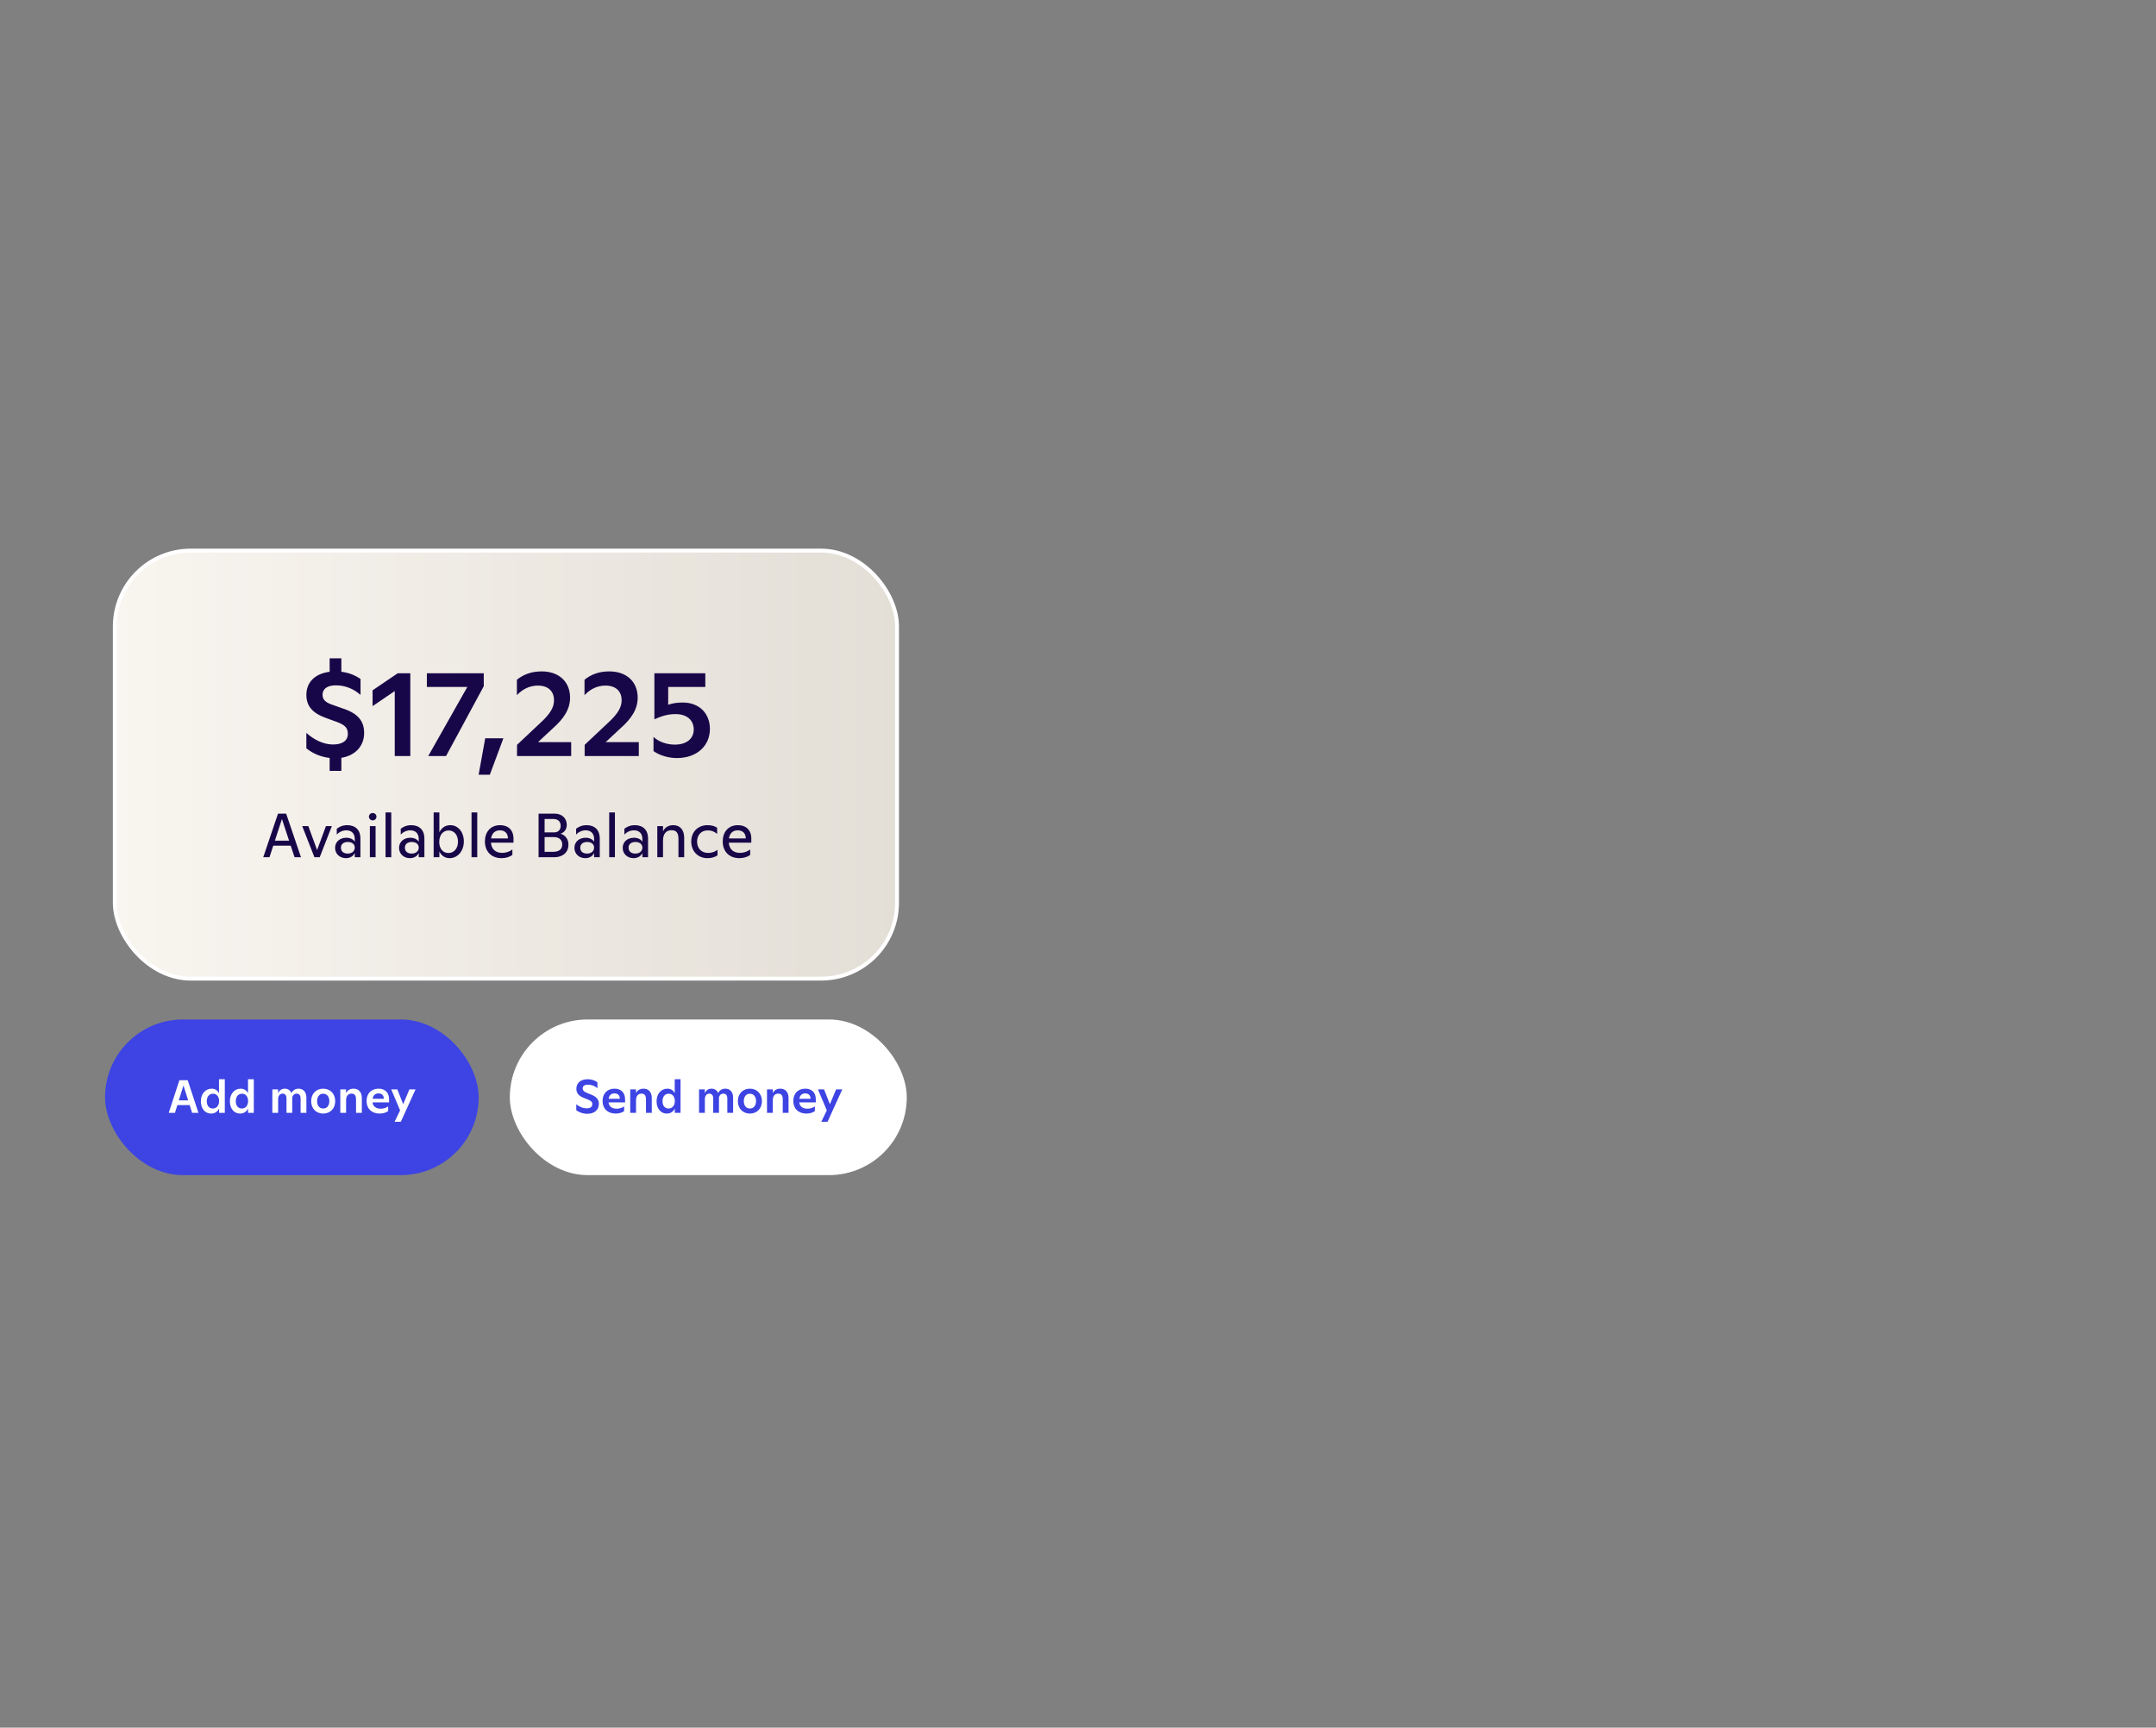 <svg width="554" height="444" viewBox="0 0 554 444" fill="none" xmlns="http://www.w3.org/2000/svg">
<rect x="0" y="0" width="554" height="444" fill="#808080" stroke="none"/>
<rect x="29.5" y="141.5" width="201" height="110" rx="19.5" fill="url(#paint0_linear_4068_12860)"/>
<rect x="29.5" y="141.5" width="201" height="110" rx="19.5" fill="white" fill-opacity="0.2"/>
<rect x="29.5" y="141.5" width="201" height="110" rx="19.5" stroke="white"/>
<path d="M93.57 188.352C93.57 191.872 91.138 194.208 87.714 194.752V198.112H84.706V194.784C82.658 194.56 80.514 193.76 78.722 192.32V188.352C80.514 189.952 82.914 191.328 85.57 191.328C87.97 191.328 89.378 190.368 89.378 188.576C89.378 187.008 88.578 186.304 86.562 185.536L83.746 184.512C80.258 183.264 78.722 181.408 78.722 178.592C78.722 175.328 80.93 173.12 84.706 172.64V169.184H87.714V172.64C89.826 172.896 91.522 173.696 92.642 174.496V178.592C91.042 177.152 88.866 176.128 86.306 176.128C83.906 176.128 82.882 177.184 82.882 178.528C82.882 179.648 83.426 180.416 85.218 181.056L88.29 182.144C92.002 183.392 93.57 185.344 93.57 188.352ZM95.737 177.408L102.202 173.024H105.434V194.304H101.434V177.6L95.737 181.472V177.408ZM109.683 176.544V173.024H124.307V176.352L114.611 194.304H110.035L120.083 176.544H109.683ZM125.865 199.104H122.985L124.681 189.728H129.353L125.865 199.104ZM142.036 187.2L138.26 190.72H146.772V194.304H132.852V191.424L138.836 185.792C141.428 183.424 142.356 181.76 142.356 179.968C142.356 177.664 140.884 176.192 138.196 176.192C135.86 176.192 134.036 177.344 132.82 178.656V174.688C134.452 173.376 136.468 172.544 139.188 172.544C143.636 172.544 146.484 175.2 146.484 179.296C146.484 182.176 144.98 184.608 142.036 187.2ZM159.411 187.2L155.635 190.72H164.147V194.304H150.227V191.424L156.211 185.792C158.803 183.424 159.731 181.76 159.731 179.968C159.731 177.664 158.259 176.192 155.571 176.192C153.235 176.192 151.411 177.344 150.195 178.656V174.688C151.827 173.376 153.843 172.544 156.562 172.544C161.011 172.544 163.859 175.2 163.859 179.296C163.859 182.176 162.355 184.608 159.411 187.2ZM175.41 180.544C179.922 180.544 182.418 183.584 182.418 187.328C182.418 191.648 179.09 194.816 173.938 194.816C171.762 194.816 169.49 194.144 167.922 193.024V189.376C169.234 190.624 171.282 191.36 173.394 191.36C176.562 191.36 178.258 189.728 178.258 187.488C178.258 185.248 176.722 183.52 173.554 183.52C171.282 183.52 169.586 184.224 168.146 184.864V173.024H181.234V176.544H171.698V181.12C172.754 180.736 174.002 180.544 175.41 180.544Z" fill="#180748"/>
<path d="M77.339 220.304H75.691L74.699 217.328H70.219L69.243 220.304H67.643L71.435 209.104H73.531L77.339 220.304ZM72.443 210.496L70.635 216.048H74.283L72.443 210.496ZM81.48 218.464L83.752 212.304H85.272L82.152 220.304H80.792L77.656 212.304H79.224L81.48 218.464ZM89.223 212.064C91.319 212.064 92.615 213.312 92.615 215.44V220.304H91.159V219.232C90.759 220.048 89.959 220.544 88.887 220.544C87.271 220.544 86.103 219.408 86.103 217.904C86.103 216.368 87.287 215.296 89.015 215.296C90.039 215.296 90.775 215.728 91.159 216.304V215.6C91.159 214.192 90.311 213.392 89.015 213.392C88.055 213.392 87.207 213.776 86.535 214.48V212.976C87.207 212.464 88.071 212.064 89.223 212.064ZM89.367 219.36C90.471 219.36 91.159 218.704 91.159 217.824C91.159 216.992 90.487 216.384 89.383 216.384C88.247 216.384 87.607 216.96 87.607 217.856C87.607 218.768 88.231 219.36 89.367 219.36ZM95.774 210.832C95.23 210.832 94.798 210.4 94.798 209.872C94.798 209.344 95.23 208.944 95.774 208.944C96.318 208.944 96.734 209.344 96.734 209.872C96.734 210.4 96.318 210.832 95.774 210.832ZM96.51 220.304H95.038V212.304H96.51V220.304ZM100.541 220.304H99.069V208.784H100.541V220.304ZM105.66 212.064C107.756 212.064 109.052 213.312 109.052 215.44V220.304H107.596V219.232C107.196 220.048 106.396 220.544 105.324 220.544C103.708 220.544 102.54 219.408 102.54 217.904C102.54 216.368 103.724 215.296 105.452 215.296C106.476 215.296 107.212 215.728 107.596 216.304V215.6C107.596 214.192 106.748 213.392 105.452 213.392C104.492 213.392 103.644 213.776 102.972 214.48V212.976C103.644 212.464 104.508 212.064 105.66 212.064ZM105.804 219.36C106.908 219.36 107.596 218.704 107.596 217.824C107.596 216.992 106.924 216.384 105.82 216.384C104.684 216.384 104.044 216.96 104.044 217.856C104.044 218.768 104.668 219.36 105.804 219.36ZM115.699 212.064C117.779 212.064 119.187 213.888 119.187 216.24C119.187 218.816 117.491 220.544 115.555 220.544C114.339 220.544 113.395 219.888 112.899 218.832V220.304H111.427V208.784H112.899V213.904C113.379 212.88 114.291 212.064 115.699 212.064ZM115.219 219.216C116.707 219.216 117.683 218 117.683 216.304C117.683 214.624 116.739 213.424 115.283 213.424C113.795 213.424 112.867 214.656 112.867 216.368C112.867 218.016 113.731 219.216 115.219 219.216ZM122.635 220.304H121.163V208.784H122.635V220.304ZM131.946 215.504V216.56H126.154C126.282 218.256 127.354 219.184 129.066 219.184C130.026 219.184 131.034 218.832 131.658 218.304V219.712C131.05 220.192 130.01 220.544 128.89 220.544C126.314 220.544 124.602 218.88 124.602 216.256C124.602 213.84 126.01 212.064 128.522 212.064C130.57 212.064 131.946 213.312 131.946 215.504ZM128.474 213.392C127.114 213.392 126.394 214.224 126.186 215.472H130.522C130.506 214.112 129.69 213.392 128.474 213.392ZM144.036 214.256C145.38 214.656 146.068 215.76 146.068 217.104C146.068 218.928 144.756 220.304 142.34 220.304H138.388V209.104H142.58C144.452 209.104 145.636 210.368 145.636 211.952C145.636 213.04 145.092 213.92 144.036 214.256ZM142.244 210.48H139.94V213.92H142.356C143.492 213.92 144.068 213.232 144.068 212.24C144.068 211.184 143.428 210.48 142.244 210.48ZM139.94 218.912H142.164C143.732 218.912 144.468 218.176 144.468 217.04C144.468 215.92 143.748 215.136 142.404 215.136H139.94V218.912ZM150.723 212.064C152.819 212.064 154.115 213.312 154.115 215.44V220.304H152.659V219.232C152.259 220.048 151.459 220.544 150.387 220.544C148.771 220.544 147.603 219.408 147.603 217.904C147.603 216.368 148.787 215.296 150.515 215.296C151.539 215.296 152.275 215.728 152.659 216.304V215.6C152.659 214.192 151.811 213.392 150.515 213.392C149.555 213.392 148.707 213.776 148.035 214.48V212.976C148.707 212.464 149.571 212.064 150.723 212.064ZM150.867 219.36C151.971 219.36 152.659 218.704 152.659 217.824C152.659 216.992 151.987 216.384 150.883 216.384C149.747 216.384 149.107 216.96 149.107 217.856C149.107 218.768 149.731 219.36 150.867 219.36ZM158.01 220.304H156.538V208.784H158.01V220.304ZM163.129 212.064C165.225 212.064 166.521 213.312 166.521 215.44V220.304H165.065V219.232C164.665 220.048 163.865 220.544 162.793 220.544C161.177 220.544 160.009 219.408 160.009 217.904C160.009 216.368 161.193 215.296 162.921 215.296C163.945 215.296 164.681 215.728 165.065 216.304V215.6C165.065 214.192 164.217 213.392 162.921 213.392C161.961 213.392 161.113 213.776 160.441 214.48V212.976C161.113 212.464 161.977 212.064 163.129 212.064ZM163.273 219.36C164.377 219.36 165.065 218.704 165.065 217.824C165.065 216.992 164.393 216.384 163.289 216.384C162.153 216.384 161.513 216.96 161.513 217.856C161.513 218.768 162.137 219.36 163.273 219.36ZM173.024 212.064C174.72 212.064 175.808 213.248 175.808 215.296V220.304H174.336V215.616C174.336 214.032 173.792 213.36 172.528 213.36C171.168 213.36 170.368 214.336 170.368 215.984V220.304H168.896V212.304H170.368V213.664C170.832 212.624 171.76 212.064 173.024 212.064ZM181.777 220.544C179.297 220.544 177.617 218.704 177.617 216.272C177.617 213.84 179.297 212.064 181.777 212.064C182.961 212.064 183.713 212.352 184.273 212.72V214.32C183.537 213.664 182.769 213.408 181.857 213.408C180.193 213.408 179.121 214.592 179.121 216.256C179.121 217.92 180.113 219.2 182.033 219.2C182.897 219.2 183.809 218.864 184.369 218.384V219.824C183.601 220.32 182.785 220.544 181.777 220.544ZM193.055 215.504V216.56H187.263C187.391 218.256 188.463 219.184 190.175 219.184C191.135 219.184 192.143 218.832 192.767 218.304V219.712C192.159 220.192 191.119 220.544 189.999 220.544C187.423 220.544 185.711 218.88 185.711 216.256C185.711 213.84 187.119 212.064 189.631 212.064C191.679 212.064 193.055 213.312 193.055 215.504ZM189.583 213.392C188.223 213.392 187.503 214.224 187.295 215.472H191.631C191.615 214.112 190.799 213.392 189.583 213.392Z" fill="#180748"/>
<rect x="27" y="262" width="96" height="40" rx="20" fill="#3D44E3"/>
<path d="M50.998 286H49.366L48.742 284.008H45.574L44.95 286H43.354L46.102 277.6H48.226L50.998 286ZM47.146 278.956L45.946 282.784H48.346L47.146 278.956ZM56.277 280.936V277.36H57.765V286H56.289V284.884C55.965 285.58 55.317 286.18 54.249 286.18C52.629 286.18 51.609 284.836 51.609 283.012C51.609 281.188 52.737 279.784 54.381 279.784C55.233 279.784 55.869 280.168 56.277 280.936ZM54.681 284.884C55.677 284.884 56.301 284.08 56.301 282.964C56.301 281.86 55.701 281.08 54.717 281.08C53.757 281.08 53.133 281.848 53.133 283.012C53.133 284.164 53.757 284.884 54.681 284.884ZM63.73 280.936V277.36H65.218V286H63.742V284.884C63.418 285.58 62.77 286.18 61.702 286.18C60.082 286.18 59.062 284.836 59.062 283.012C59.062 281.188 60.19 279.784 61.834 279.784C62.686 279.784 63.322 280.168 63.73 280.936ZM62.134 284.884C63.13 284.884 63.754 284.08 63.754 282.964C63.754 281.86 63.154 281.08 62.17 281.08C61.21 281.08 60.586 281.848 60.586 283.012C60.586 284.164 61.21 284.884 62.134 284.884ZM76.713 279.784C77.973 279.784 78.729 280.66 78.729 282.088V286H77.241V282.352C77.241 281.5 76.905 281.056 76.233 281.056C75.549 281.056 75.105 281.56 75.093 282.244V286H73.617V282.268C73.617 281.5 73.257 281.056 72.597 281.056C71.937 281.056 71.481 281.632 71.469 282.412V286H69.981V279.964H71.457V280.972C71.781 280.216 72.369 279.784 73.185 279.784C74.001 279.784 74.589 280.216 74.889 280.912C75.249 280.204 75.873 279.784 76.713 279.784ZM83.04 286.18C81.216 286.18 79.956 284.86 79.956 283C79.956 281.116 81.204 279.784 83.04 279.784C84.888 279.784 86.136 281.116 86.136 283C86.136 284.86 84.876 286.18 83.04 286.18ZM83.04 284.884C84.024 284.884 84.624 284.104 84.624 282.988C84.624 281.86 84.024 281.08 83.04 281.08C82.056 281.08 81.48 281.86 81.48 282.988C81.48 284.104 82.056 284.884 83.04 284.884ZM90.874 279.784C92.17 279.784 92.974 280.684 92.974 282.22V286H91.486V282.544C91.486 281.536 91.138 281.056 90.31 281.056C89.422 281.056 88.93 281.704 88.93 282.76V286H87.442V279.964H88.918V280.924C89.254 280.216 89.926 279.784 90.874 279.784ZM99.978 282.52V283.312H95.718C95.862 284.344 96.594 284.932 97.842 284.932C98.55 284.932 99.258 284.704 99.738 284.332V285.544C99.282 285.904 98.49 286.18 97.554 286.18C95.526 286.18 94.194 284.932 94.194 282.952C94.194 281.104 95.334 279.784 97.266 279.784C98.934 279.784 99.978 280.768 99.978 282.52ZM97.266 280.996C96.366 280.996 95.874 281.548 95.754 282.376H98.634C98.622 281.476 98.082 280.996 97.266 280.996ZM103.6 283.78L105.196 279.964H106.78L103 288.28H101.392L102.808 285.364L100.528 279.964H102.1L103.6 283.78Z" fill="white"/>
<rect x="131" y="262" width="102" height="40" rx="20" fill="white"/>
<path d="M150.909 286.24C149.925 286.24 148.929 285.952 148.077 285.316V283.792C148.809 284.404 149.745 284.836 150.765 284.836C151.725 284.836 152.193 284.44 152.193 283.744C152.193 283.192 151.917 282.928 150.933 282.508L150.057 282.172C148.725 281.668 148.101 280.924 148.101 279.808C148.101 278.332 149.181 277.36 151.005 277.36C152.121 277.36 152.973 277.732 153.513 278.14V279.664C152.829 279.1 152.061 278.752 151.125 278.752C150.189 278.752 149.721 279.1 149.721 279.724C149.721 280.3 150.129 280.588 150.909 280.912L151.761 281.248C153.261 281.824 153.885 282.544 153.885 283.684C153.885 285.232 152.745 286.24 150.909 286.24ZM160.619 282.52V283.312H156.359C156.503 284.344 157.235 284.932 158.483 284.932C159.191 284.932 159.899 284.704 160.379 284.332V285.544C159.923 285.904 159.131 286.18 158.195 286.18C156.167 286.18 154.835 284.932 154.835 282.952C154.835 281.104 155.975 279.784 157.907 279.784C159.575 279.784 160.619 280.768 160.619 282.52ZM157.907 280.996C157.007 280.996 156.515 281.548 156.395 282.376H159.275C159.263 281.476 158.723 280.996 157.907 280.996ZM165.377 279.784C166.673 279.784 167.477 280.684 167.477 282.22V286H165.989V282.544C165.989 281.536 165.641 281.056 164.813 281.056C163.925 281.056 163.433 281.704 163.433 282.76V286H161.945V279.964H163.421V280.924C163.757 280.216 164.429 279.784 165.377 279.784ZM173.378 280.936V277.36H174.866V286H173.39V284.884C173.066 285.58 172.418 286.18 171.35 286.18C169.73 286.18 168.71 284.836 168.71 283.012C168.71 281.188 169.838 279.784 171.482 279.784C172.334 279.784 172.97 280.168 173.378 280.936ZM171.782 284.884C172.778 284.884 173.402 284.08 173.402 282.964C173.402 281.86 172.802 281.08 171.818 281.08C170.858 281.08 170.234 281.848 170.234 283.012C170.234 284.164 170.858 284.884 171.782 284.884ZM186.361 279.784C187.621 279.784 188.377 280.66 188.377 282.088V286H186.889V282.352C186.889 281.5 186.553 281.056 185.881 281.056C185.197 281.056 184.753 281.56 184.741 282.244V286H183.265V282.268C183.265 281.5 182.905 281.056 182.245 281.056C181.585 281.056 181.129 281.632 181.117 282.412V286H179.629V279.964H181.105V280.972C181.429 280.216 182.017 279.784 182.833 279.784C183.649 279.784 184.237 280.216 184.537 280.912C184.897 280.204 185.521 279.784 186.361 279.784ZM192.688 286.18C190.864 286.18 189.604 284.86 189.604 283C189.604 281.116 190.852 279.784 192.688 279.784C194.536 279.784 195.784 281.116 195.784 283C195.784 284.86 194.524 286.18 192.688 286.18ZM192.688 284.884C193.672 284.884 194.272 284.104 194.272 282.988C194.272 281.86 193.672 281.08 192.688 281.08C191.704 281.08 191.128 281.86 191.128 282.988C191.128 284.104 191.704 284.884 192.688 284.884ZM200.522 279.784C201.818 279.784 202.622 280.684 202.622 282.22V286H201.134V282.544C201.134 281.536 200.786 281.056 199.958 281.056C199.07 281.056 198.578 281.704 198.578 282.76V286H197.09V279.964H198.566V280.924C198.902 280.216 199.574 279.784 200.522 279.784ZM209.627 282.52V283.312H205.367C205.511 284.344 206.243 284.932 207.491 284.932C208.199 284.932 208.907 284.704 209.387 284.332V285.544C208.931 285.904 208.139 286.18 207.203 286.18C205.175 286.18 203.843 284.932 203.843 282.952C203.843 281.104 204.983 279.784 206.915 279.784C208.583 279.784 209.627 280.768 209.627 282.52ZM206.915 280.996C206.015 280.996 205.523 281.548 205.403 282.376H208.283C208.271 281.476 207.731 280.996 206.915 280.996ZM213.249 283.78L214.845 279.964H216.429L212.649 288.28H211.041L212.457 285.364L210.177 279.964H211.749L213.249 283.78Z" fill="#3D44E3"/>
<defs>
<linearGradient id="paint0_linear_4068_12860" x1="231" y1="196" x2="29" y2="196" gradientUnits="userSpaceOnUse">
<stop stop-color="#DCD6CC"/>
<stop offset="1" stop-color="#F7F3EC"/>
</linearGradient>
</defs>
</svg>

